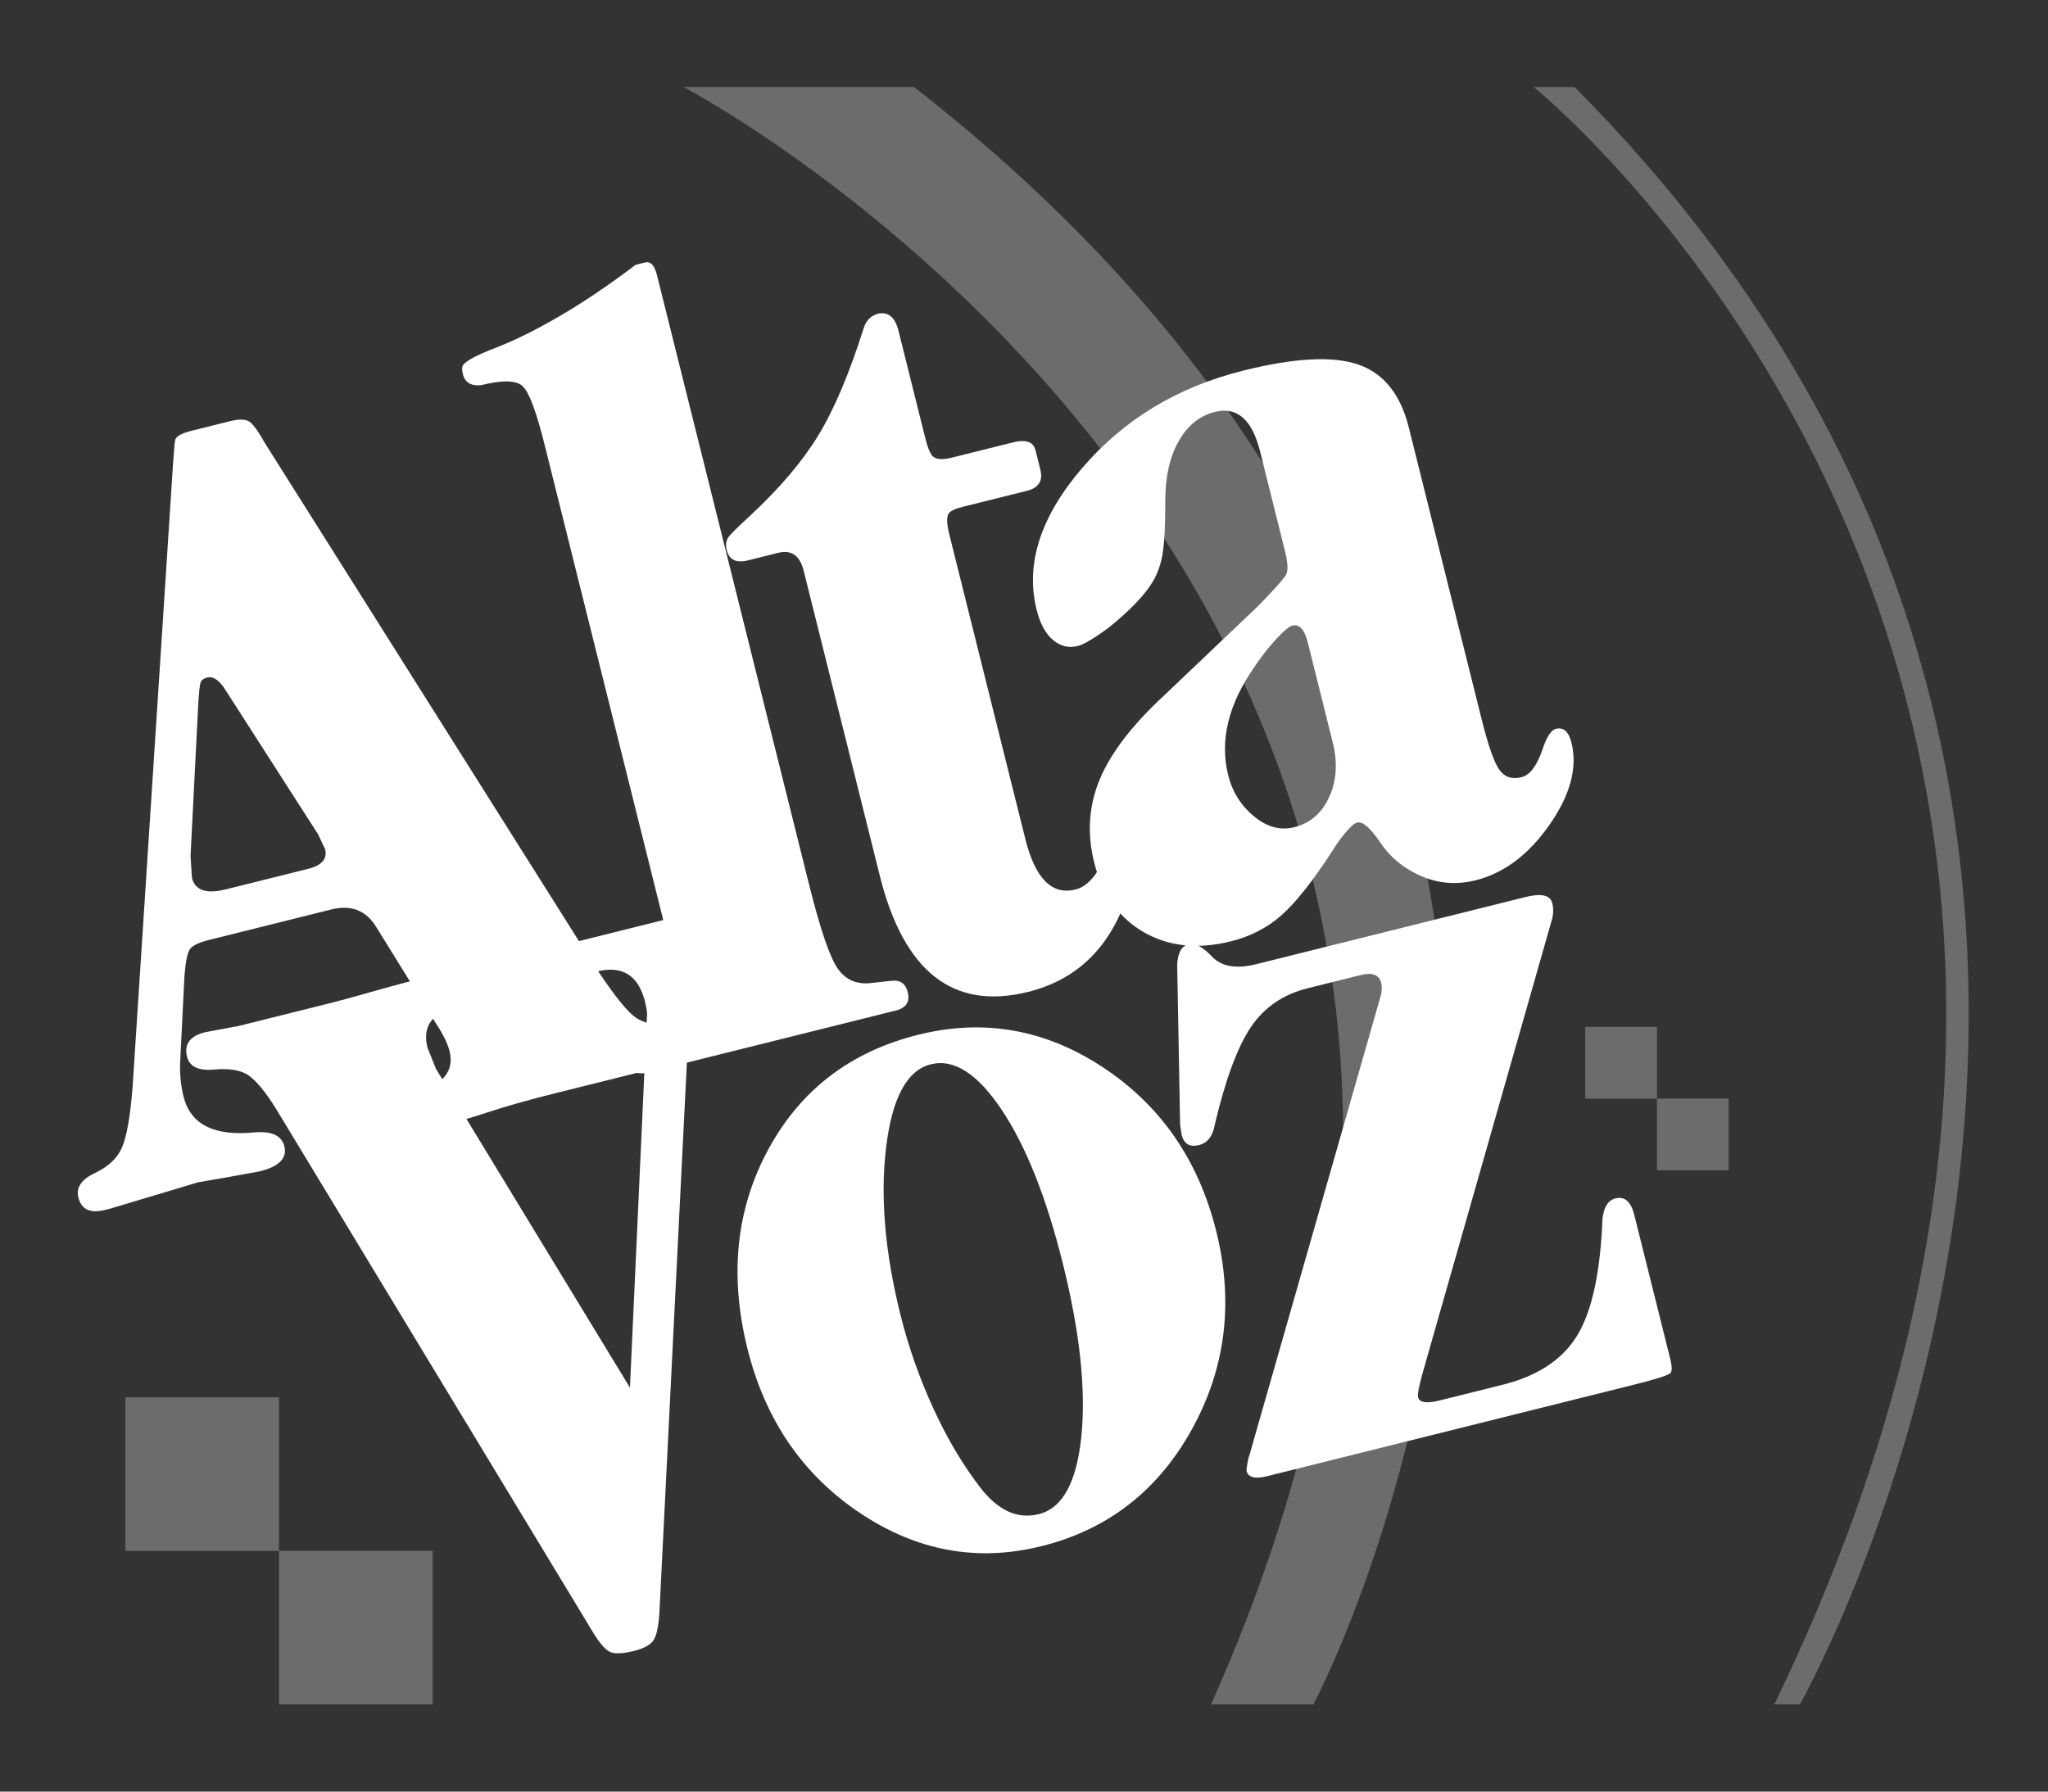 <?xml version="1.0" encoding="UTF-8" standalone="no"?>
<!DOCTYPE svg PUBLIC "-//W3C//DTD SVG 1.1//EN" "http://www.w3.org/Graphics/SVG/1.1/DTD/svg11.dtd">
<svg width="100%" height="100%" viewBox="0 0 1200 1050" version="1.1" xmlns="http://www.w3.org/2000/svg" xmlns:xlink="http://www.w3.org/1999/xlink" xml:space="preserve" xmlns:serif="http://www.serif.com/" style="fill-rule:evenodd;clip-rule:evenodd;stroke-linejoin:round;stroke-miterlimit:2;">
    <rect x="0" y="0" width="1200" height="1050" fill="#333333" stroke="none"/>
    <g transform="matrix(1,0,0,1,-1373.71,0)">
        <g id="Mesa-de-trabajo1" serif:id="Mesa de trabajo1" transform="matrix(1.067,0,0,0.431,1373.71,0)">
            <rect x="0" y="0" width="1125" height="2436" style="fill:none;"/>
            <g transform="matrix(2.812,0,0,6.96,-476.649,-466.32)">
                <g transform="matrix(1,0,0,1,-57,-56)">
                    <rect x="251" y="396" width="30" height="30" style="fill:rgb(206,206,205);fill-opacity:0.37;"/>
                </g>
                <g transform="matrix(0.467,0,0,0.467,361.867,82.7)">
                    <rect x="251" y="396" width="30" height="30" style="fill:rgb(206,206,205);fill-opacity:0.37;"/>
                </g>
                <g transform="matrix(1,0,0,1,-27,-26)">
                    <rect x="251" y="396" width="30" height="30" style="fill:rgb(206,206,205);fill-opacity:0.37;"/>
                </g>
                <g transform="matrix(0.467,0,0,0.467,375.867,96.7)">
                    <rect x="251" y="396" width="30" height="30" style="fill:rgb(206,206,205);fill-opacity:0.37;"/>
                </g>
                <g transform="matrix(1,0,0,1,-60,-55)">
                    <path d="M363,139C363,139 561.023,242.56 466,455L486,455C486,455 582.023,274.56 408,139L363,139Z" style="fill:rgb(206,206,205);fill-opacity:0.37;"/>
                </g>
                <g transform="matrix(1,0,0,1,-60,-55)">
                    <path d="M529,139C529,139 673.023,254.795 576,455L581,455C581,455 679.023,282.04 537,139L529,139Z" style="fill:rgb(206,206,205);fill-opacity:0.37;"/>
                </g>
                <g transform="matrix(0.97,-0.242,0.242,0.97,-630.865,23.532)">
                    <g transform="matrix(1.268,0,0,1.047,-147.745,26.228)">
                        <path d="M711.966,385.45L708.333,399.981C707.672,402.402 707.342,404.824 707.342,407.247C707.342,412.628 710.48,415.857 716.756,416.934C719.289,417.472 720.555,418.75 720.555,420.769C720.555,423.056 719.013,424.2 715.93,424.2L710.81,423.8L706.351,423.4L692.147,424.2L691.321,424.2C689.009,424.2 687.853,423.045 687.853,420.734C687.853,418.83 688.982,417.607 691.24,417.064C693.498,416.521 695.178,415.366 696.279,413.598C697.38,411.831 698.646,408.365 700.077,403.2L729.311,292.4C730.082,289.492 730.522,287.969 730.632,287.831C730.963,287.277 731.898,287 733.44,287L739.551,287C741.092,287 742.083,287.4 742.524,288.2C742.964,289 743.404,290.4 743.843,292.4L773.406,401.2C775.058,407.067 776.434,410.933 777.535,412.8C778.637,414.667 780.536,415.8 783.234,416.2C785.931,416.6 787.28,417.8 787.28,419.8C787.28,422.333 785.408,423.6 781.665,423.6L778.031,423.4L763.001,423.4C758.817,423.4 755.239,423.533 752.266,423.8C749.293,424.067 746.43,424.2 743.677,424.2L742.852,424.2C739.989,424.2 738.557,423.067 738.557,420.8C738.557,418.8 740.264,417.5 743.677,416.9C747.091,416.3 748.797,414.333 748.797,411C748.797,409.533 748.467,407.667 747.806,405.4L742.521,385.4C741.64,381.8 739.603,380 736.41,380L716.921,380C715.38,380 714.334,380.269 713.783,380.806C713.233,381.479 712.627,383.027 711.966,385.45ZM721.381,371.6L734.428,371.6C736.631,371.6 737.732,370.667 737.732,368.8L737.236,365.8L728.81,335.6C728.26,333.467 727.488,332.4 726.495,332.4C725.945,332.4 725.56,332.6 725.339,333C725.119,333.4 724.734,334.666 724.183,336.797L717.36,363.978L716.756,367.991C716.756,370.397 718.298,371.6 721.381,371.6Z" style="fill:white;fill-rule:nonzero;"/>
                        <path d="M808.751,279.797L808.751,397.038C808.751,405.692 809.136,411.217 809.907,413.614C810.678,416.011 812.164,417.376 814.366,417.708C816.569,418.04 817.835,418.273 818.165,418.406C819.046,418.806 819.486,419.672 819.486,421.003C819.486,422.868 818.661,423.8 817.009,423.8L777.535,423.8C775.884,423.8 775.058,422.866 775.058,420.997C775.058,419.395 776.434,418.36 779.187,417.892C781.94,417.424 783.702,416.022 784.472,413.686C785.243,411.349 785.628,405.775 785.628,396.963L785.628,305.438C785.628,299.163 785.271,295.324 784.555,293.922C783.839,292.52 781.775,291.819 778.361,291.819C776.82,291.552 776.049,290.618 776.049,289.016C776.049,288.216 776.159,287.682 776.379,287.416C776.93,286.747 778.774,286.179 781.912,285.711C785.05,285.243 788.684,284.276 792.813,282.808C796.942,281.34 801.319,279.404 805.943,277L807.43,277C808.311,277 808.751,277.932 808.751,279.797Z" style="fill:white;fill-rule:nonzero;"/>
                        <path d="M842.774,340L842.774,398.6C842.774,406.2 844.646,410 848.39,410C850.482,410 852.629,408 854.831,404C855.492,402.8 856.152,402.2 856.813,402.2C858.024,402.2 858.63,403.208 858.63,405.225C858.63,407.242 857.639,410.132 855.657,413.897C851.142,422.232 845.086,426.4 837.489,426.4C825.597,426.4 819.652,417.157 819.652,398.672L819.652,340C819.652,337.067 818.606,335.6 816.514,335.6L811.724,335.6C809.852,335.6 808.916,334.667 808.916,332.8C808.916,331.867 809.136,331.133 809.577,330.6C809.907,330.2 811.283,329.2 813.706,327.6C819.101,324 823.478,320.2 826.836,316.2C830.194,312.2 833.8,306.4 837.654,298.8C838.315,297.467 839.251,296.8 840.462,296.8C842.003,296.933 842.774,298.267 842.774,300.8L842.774,321.4C842.774,323.4 842.939,324.667 843.27,325.2C843.71,325.867 844.591,326.2 845.912,326.2L855.657,326.2C857.749,326.2 858.795,327 858.795,328.6L858.795,332.4C858.795,334.533 857.859,335.6 855.987,335.6L845.912,335.6C844.591,335.6 843.765,335.8 843.435,336.2C842.994,336.733 842.774,338 842.774,340Z" style="fill:white;fill-rule:nonzero;"/>
                        <path d="M892.323,358.2L892.323,339C892.323,332.867 890.561,329.8 887.037,329.8C884.615,329.8 882.44,331.033 880.514,333.5C878.587,335.967 877.183,339.367 876.302,343.7C875.421,348.033 874.623,351.2 873.907,353.2C873.191,355.2 872.228,356.867 871.017,358.2C869.365,360.067 866.778,362 863.254,364C860.612,365.333 858.795,366 857.804,366C856.372,366 855.216,365.267 854.335,363.8C853.455,362.333 853.014,360.267 853.014,357.6C853.014,348.8 857.033,340.933 865.071,334C873.109,327.067 882.358,323.6 892.818,323.6C900.966,323.6 906.774,324.967 910.243,327.7C913.711,330.433 915.445,335 915.445,341.4L915.445,397.4C915.445,402.467 915.693,405.8 916.188,407.4C916.684,409 917.702,409.8 919.244,409.8C920.565,409.8 921.942,408.467 923.373,405.8C924.474,403.667 925.41,402.6 926.181,402.6C927.392,402.6 927.997,403.667 927.997,405.8C927.997,410.6 925.878,415.233 921.639,419.7C917.4,424.167 913.023,426.4 908.508,426.4C905.535,426.4 902.893,425.333 900.581,423.2C898.268,421.067 896.644,418.433 895.708,415.3C894.772,412.167 893.864,410.6 892.983,410.6C892.543,410.6 891.827,411.039 890.836,411.917C889.845,412.795 888.964,413.706 888.194,414.65C884.12,419.242 880.789,422.348 878.201,423.969C875.614,425.59 872.778,426.4 869.695,426.4C864.41,426.4 860.171,424.528 856.978,420.783C853.785,417.038 852.188,412.091 852.188,405.941C852.188,400.324 853.51,395.376 856.152,391.097C858.795,386.818 863.034,382.739 868.87,378.859L886.377,366.825C889.57,364.419 891.332,362.948 891.662,362.413C892.102,361.744 892.323,360.34 892.323,358.2ZM892.323,395L892.323,375.8C892.323,373.267 891.772,372 890.671,372C890.12,372 889.102,372.6 887.615,373.8C886.129,375 884.725,376.333 883.404,377.8C878.119,383.4 875.476,389.533 875.476,396.2C875.476,399.4 876.247,402.267 877.788,404.8C879.33,407.333 881.202,408.6 883.404,408.6C885.936,408.6 888.056,407.3 889.763,404.7C891.469,402.1 892.323,398.867 892.323,395Z" style="fill:white;fill-rule:nonzero;"/>
                    </g>
                    <g transform="matrix(1.211,0,0,1,-81.88,152)">
                        <path d="M744.741,376.881L761.868,307.409C762.073,306.876 762.175,305.875 762.175,304.406C762.175,299.069 760.028,296.4 755.734,296.4C753.862,296.4 752.651,296.194 752.101,295.781C751.55,295.369 751.275,294.475 751.275,293.1C751.275,290.9 752.431,289.8 754.743,289.8L774.728,289.8C777.48,289.8 778.857,290.933 778.857,293.2C778.857,295.067 777.87,296.2 775.895,296.6C773.921,297 772.551,297.8 771.783,299C771.016,300.2 770.084,303 768.988,307.4L740.532,421.059C739.869,423.568 739.207,425.185 738.545,425.911C737.882,426.637 736.723,427 735.066,427C733.187,427 731.917,426.667 731.254,426C730.592,425.333 729.929,423.667 729.267,421L700.276,307.4C699.282,303.667 698.288,301.1 697.294,299.7C696.301,298.3 694.561,297.367 692.076,296.9C689.591,296.433 688.348,295.2 688.348,293.2C688.348,290.667 689.615,289.4 692.147,289.4L697.597,289.8L712.957,289.8C714.499,289.8 716.921,289.733 720.225,289.6C723.528,289.467 727.326,289.4 731.621,289.4L732.281,289.4C735.254,289.4 736.741,290.567 736.741,292.9C736.741,295.233 735.364,296.4 732.612,296.4C728.428,296.4 726.335,298.546 726.335,302.838L726.834,307.266L744.741,376.881Z" style="fill:white;fill-rule:nonzero;"/>
                        <g transform="matrix(1,0,0,1,-4.129,0)">
                            <path d="M807.76,323.6C818.661,323.6 827.882,328.577 835.425,338.53C842.967,348.483 846.738,360.606 846.738,374.9C846.738,389.194 842.884,401.351 835.177,411.37C827.469,421.39 818.11,426.4 807.099,426.4C796.419,426.4 787.363,421.423 779.93,411.47C772.498,401.517 768.782,389.394 768.782,375.1C768.782,360.271 772.471,347.98 779.848,338.228C787.225,328.476 796.529,323.6 807.76,323.6ZM808.586,329.8C804.622,329.8 801.209,334.343 798.346,343.43C795.483,352.516 794.052,363.341 794.052,375.903C794.052,382.316 794.547,388.729 795.538,395.144C796.529,401.558 797.96,407.338 799.832,412.483C801.704,417.628 804.402,420.2 807.925,420.2C811.889,420.2 815.137,415.891 817.67,407.272C820.202,398.653 821.468,387.461 821.468,373.697C821.468,360.468 820.285,349.844 817.917,341.827C815.55,333.809 812.44,329.8 808.586,329.8Z" style="fill:white;fill-rule:nonzero;"/>
                        </g>
                        <g transform="matrix(1,0,0,1,-4.129,0)">
                            <path d="M912.803,391.622L912.803,420.581C912.803,422.325 912.582,423.264 912.142,423.397C911.481,423.666 909.334,423.8 905.701,423.8L845.086,423.8C843.105,423.8 842.114,423.133 842.114,421.8C842.444,420.598 842.829,419.596 843.27,418.794L881.422,338.613C881.972,337.544 882.248,336.542 882.248,335.606C882.248,334.002 881.257,333.2 879.275,333.2L870.521,333.2C866.447,333.2 862.979,334.767 860.116,337.9C857.253,341.033 854.115,346.6 850.702,354.6C849.931,356.733 848.83,357.8 847.399,357.8C845.857,357.8 845.086,356.867 845.086,355L845.252,353L851.032,322.6C851.583,320.333 852.464,319.2 853.675,319.2C854.666,319.2 855.712,320.367 856.813,322.7C857.914,325.033 860.116,326.2 863.419,326.2L908.178,326.2C910.821,326.2 912.142,327 912.142,328.6C912.142,329.802 911.867,330.938 911.316,332.006L872.834,412.991C872.173,414.459 871.843,415.461 871.843,415.997C871.843,417.066 872.944,417.6 875.146,417.6L885.551,417.6C891.387,417.6 895.929,415.654 899.177,411.761C902.425,407.868 905.26,400.889 907.683,390.822C908.343,388.674 909.279,387.6 910.49,387.6C912.032,387.6 912.803,388.941 912.803,391.622Z" style="fill:white;fill-rule:nonzero;"/>
                        </g>
                    </g>
                </g>
            </g>
        </g>
    </g>
</svg>
